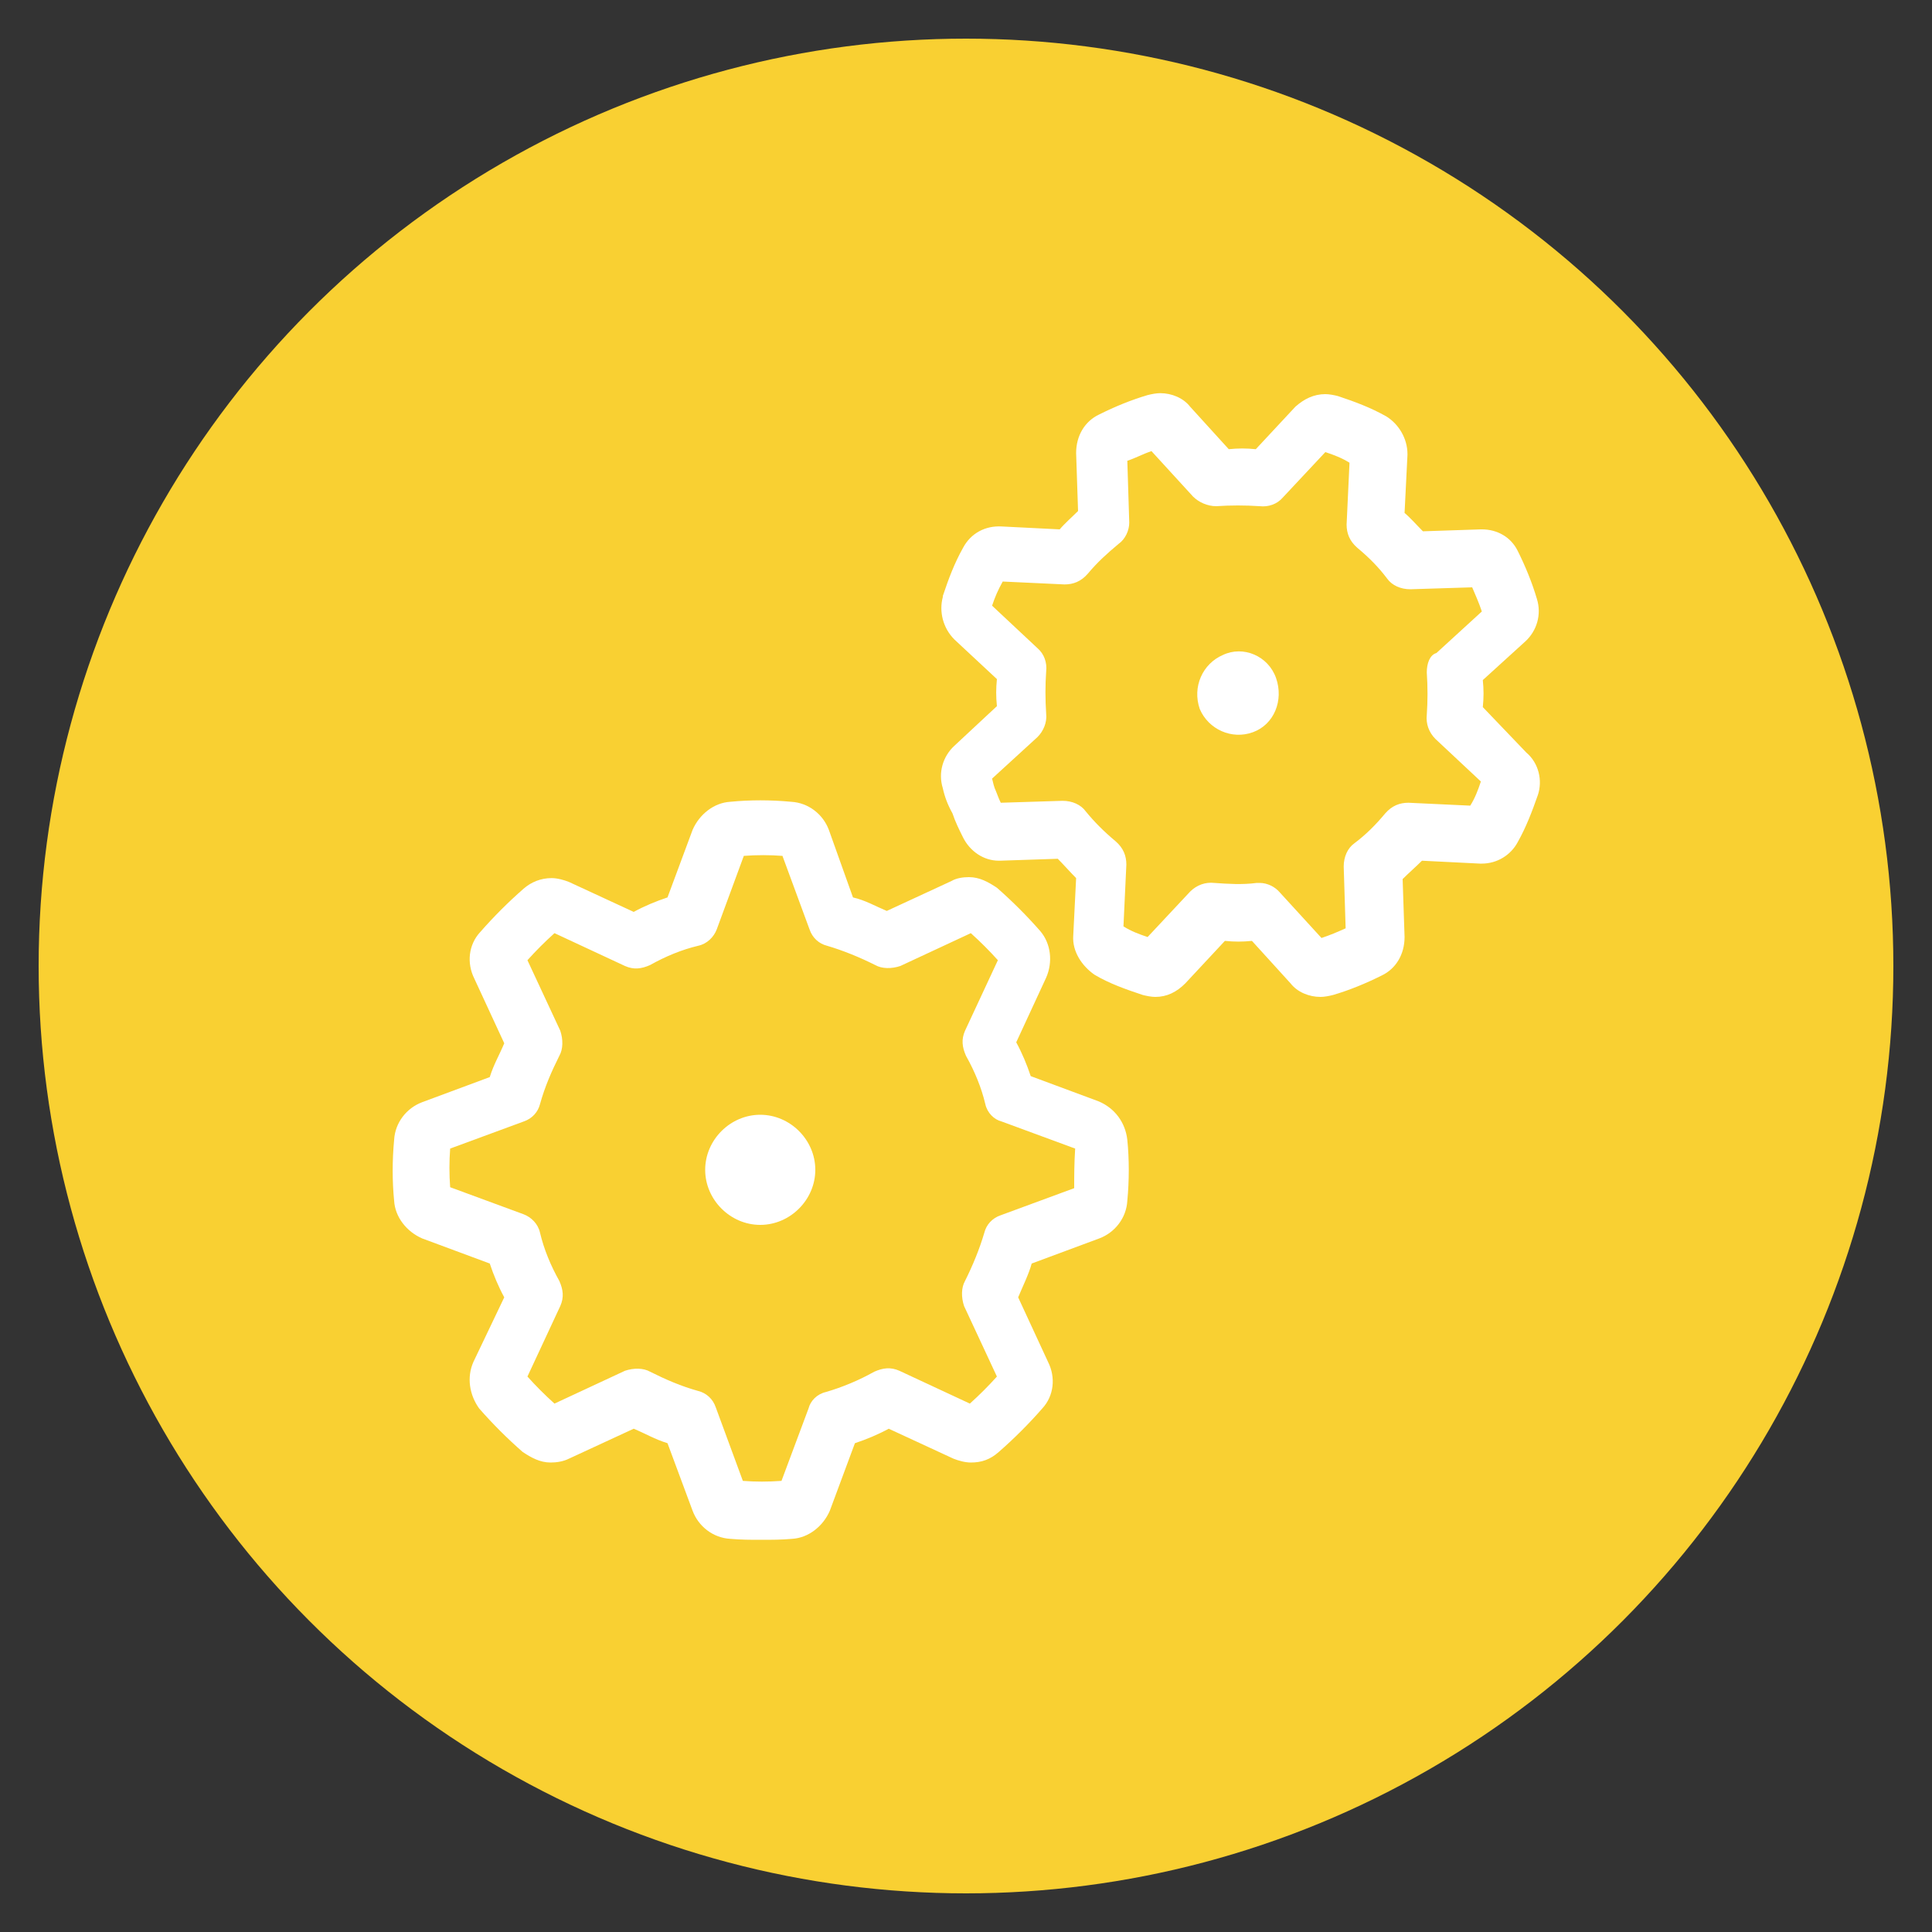 <?xml version="1.0" encoding="utf-8"?>
<!-- Generator: Adobe Illustrator 25.4.1, SVG Export Plug-In . SVG Version: 6.00 Build 0)  -->
<svg version="1.1" id="Layer_1" xmlns="http://www.w3.org/2000/svg" xmlns:xlink="http://www.w3.org/1999/xlink" x="0px" y="0px"
	 viewBox="0 0 200 200" style="enable-background:new 0 0 200 200;" xml:space="preserve">
<rect x="0" y="0" width="200" height="200" fill="#333333" stroke="none"/>
<style type="text/css">
	.st0{fill:#F9D032;}
	.st1{fill:#FFFFFF;}
</style>
<circle class="st0" cx="100" cy="100" r="96"/>
<g>
	<path class="st1" d="M113.7,114l-7-2.6c-0.4-1.2-0.9-2.4-1.5-3.5l3.1-6.7c0.7-1.6,0.5-3.5-0.6-4.8c-1.4-1.6-2.9-3.1-4.5-4.5
		c-0.9-0.6-1.8-1.1-2.9-1.1c-0.6,0-1.3,0.1-1.8,0.4l0,0l-6.7,3.1c-1.2-0.5-2.2-1.1-3.5-1.4l-2.5-7c-0.6-1.6-2.1-2.8-3.9-2.9
		c-2.1-0.2-4.3-0.2-6.3,0c-1.7,0.1-3.2,1.3-3.9,2.9l-2.6,7c-1.2,0.4-2.4,0.9-3.5,1.5l-6.7-3.1l0,0c-0.5-0.2-1.2-0.4-1.8-0.4
		c-1.1,0-2.1,0.4-2.9,1.1c-1.6,1.4-3.1,2.9-4.5,4.5c-1.2,1.3-1.4,3.2-0.6,4.8l3.1,6.7c-0.5,1.2-1.1,2.2-1.5,3.5l-7,2.6
		c-1.6,0.6-2.8,2.1-2.9,3.9c-0.2,2.1-0.2,4.3,0,6.3c0.1,1.7,1.3,3.2,2.9,3.9l7,2.6c0.4,1.2,0.9,2.4,1.5,3.5L49,141
		c-0.7,1.6-0.4,3.4,0.6,4.8c1.4,1.6,2.9,3.1,4.5,4.5l0,0c0.9,0.6,1.8,1.1,2.9,1.1c0.6,0,1.3-0.1,1.9-0.4l6.7-3.1
		c1.2,0.5,2.2,1.1,3.5,1.5l2.6,7c0.6,1.6,2.1,2.8,3.9,2.9c1.1,0.1,2.1,0.1,3.2,0.1s2.1,0,3.2-0.1c1.7-0.1,3.2-1.3,3.9-2.9l2.6-7
		c1.2-0.4,2.4-0.9,3.5-1.5l6.7,3.1c0.5,0.2,1.2,0.4,1.8,0.4l0,0c1.1,0,2-0.3,2.9-1.1l0,0c1.6-1.4,3.1-2.9,4.5-4.5
		c1.2-1.3,1.4-3.2,0.6-4.8l-3.1-6.7c0.5-1.2,1.1-2.4,1.4-3.5l7-2.6c1.6-0.6,2.8-2.1,2.9-3.9c0.2-2.1,0.2-4.3,0-6.3
		C116.5,116.2,115.4,114.7,113.7,114z M111.2,123l-7.6,2.8c-0.9,0.3-1.5,1-1.7,1.8c-0.5,1.7-1.2,3.4-2,5c-0.4,0.7-0.4,1.7-0.1,2.6
		l3.4,7.3c-0.9,1-1.8,1.9-2.8,2.8l-7.3-3.4c-0.9-0.4-1.7-0.3-2.6,0.1c-1.6,0.9-3.3,1.6-5,2.1c-0.9,0.2-1.6,0.9-1.8,1.7l-2.8,7.5
		c-1.4,0.1-2.7,0.1-4,0l-2.8-7.6c-0.3-0.9-1-1.5-1.8-1.7c-1.8-0.5-3.4-1.2-5-2c-0.7-0.4-1.7-0.4-2.6-0.1l-7.3,3.4
		c-1-0.9-1.9-1.8-2.8-2.8l3.4-7.3c0.4-0.9,0.3-1.7-0.1-2.6c-0.9-1.6-1.6-3.3-2-5c-0.2-0.9-0.9-1.6-1.7-1.9l-7.6-2.8
		c-0.1-1.3-0.1-2.7,0-4l7.6-2.8c0.9-0.3,1.5-1,1.7-1.8c0.5-1.8,1.2-3.4,2-5c0.4-0.7,0.4-1.7,0.1-2.6l-3.4-7.3c0.9-1,1.8-1.9,2.8-2.8
		l7.3,3.4c0.9,0.4,1.7,0.3,2.6-0.1c1.6-0.9,3.3-1.6,5-2c0.9-0.2,1.6-0.9,1.9-1.7l2.8-7.6c1.3-0.1,2.7-0.1,4,0l2.8,7.6
		c0.3,0.9,1,1.5,1.8,1.7c1.7,0.5,3.4,1.2,5,2c0.7,0.4,1.7,0.4,2.6,0.1l7.3-3.4c1,0.9,1.9,1.8,2.8,2.8l-3.4,7.3
		c-0.4,0.9-0.3,1.7,0.1,2.6c0.9,1.6,1.6,3.3,2,5c0.2,0.9,0.9,1.6,1.7,1.8l7.6,2.8C111.2,120.5,111.2,121.7,111.2,123z"/>
	<path class="st1" d="M153.5,73.2c0.1-1,0.1-1.8,0-2.8l4.4-4c1.2-1.1,1.7-2.8,1.2-4.4c-0.5-1.7-1.2-3.4-2-5
		c-0.7-1.4-2.1-2.2-3.7-2.2c-0.1,0-0.1,0-0.1,0l-6,0.2c-0.6-0.6-1.3-1.4-1.9-1.9l0.3-6c0,0,0,0,0-0.1c0-1.6-0.9-3.1-2.2-3.9
		c-1.6-0.9-3.2-1.5-5-2.1c-0.4-0.1-0.9-0.2-1.3-0.2c-1.2,0-2.2,0.5-3.1,1.3l-4.1,4.4c-1-0.1-1.8-0.1-2.8,0l-4-4.4
		c-0.7-0.9-1.9-1.4-3.1-1.4c-0.4,0-0.9,0.1-1.3,0.2c-1.7,0.5-3.4,1.2-5,2c-1.5,0.7-2.4,2.2-2.4,4l0.2,6c-0.6,0.6-1.4,1.3-1.9,1.9
		l-6-0.3c-1.7-0.1-3.2,0.7-4,2.2c-0.9,1.6-1.5,3.2-2.1,5c0,0,0,0,0,0.1c-0.4,1.5,0,3.2,1.2,4.4l4.4,4.1c-0.1,1-0.1,1.8,0,2.8
		l-4.4,4.1c-1.2,1.1-1.7,2.8-1.2,4.4c0.2,0.9,0.5,1.7,1,2.6c0.3,0.9,0.7,1.7,1.1,2.5c0.7,1.4,2.1,2.4,3.7,2.4h0.1l6-0.2
		c0.6,0.6,1.3,1.4,1.9,2l-0.3,6c-0.1,1.6,0.9,3.1,2.2,4c1.5,0.9,3.2,1.5,5,2.1c0.4,0.1,0.9,0.2,1.3,0.2c1.2,0,2.2-0.5,3.1-1.4
		l4.1-4.4c1,0.1,1.8,0.1,2.8,0l4,4.4c0.7,0.9,1.9,1.4,3.1,1.4c0.4,0,0.9-0.1,1.3-0.2c1.7-0.5,3.4-1.2,5-2c1.5-0.7,2.4-2.2,2.4-4
		l-0.2-6c0.6-0.6,1.4-1.3,2-1.9l6,0.3c0.1,0,0.1,0,0.2,0c1.6,0,3-0.9,3.7-2.2c0.9-1.6,1.5-3.2,2.1-4.9c0.5-1.5,0.1-3.3-1.2-4.4
		L153.5,73.2z M147.7,69.6c0.1,1.5,0.1,3,0,4.4c-0.1,0.9,0.2,1.8,0.9,2.5l4.7,4.4c-0.3,0.9-0.6,1.7-1.1,2.5l-6.4-0.3
		c-0.9,0-1.7,0.3-2.4,1.1c-1,1.2-2,2.2-3.2,3.1c-0.7,0.5-1.1,1.4-1.1,2.4l0.2,6.4c-0.9,0.4-1.6,0.7-2.5,1l-4.3-4.7
		c-0.5-0.6-1.3-1-2.1-1c-0.1,0-0.2,0-0.3,0c-1.5,0.2-3,0.1-4.4,0c-0.9-0.1-1.8,0.2-2.5,0.9l-4.4,4.7c-0.9-0.3-1.7-0.6-2.5-1.1
		l0.3-6.4c0-0.9-0.3-1.7-1.1-2.4c-1.2-1-2.2-2-3.1-3.1c-0.5-0.7-1.4-1.1-2.4-1.1l-6.4,0.2c-0.2-0.4-0.3-0.7-0.5-1.2
		c-0.2-0.4-0.3-0.9-0.4-1.3l4.7-4.3c0.6-0.6,1-1.5,0.9-2.4c-0.1-1.5-0.1-3,0-4.4c0.1-0.9-0.2-1.8-0.9-2.4l-4.7-4.4
		c0.3-0.9,0.6-1.6,1.1-2.5l6.4,0.3c0.9,0,1.7-0.3,2.4-1.1c1-1.2,2-2.1,3.2-3.1c0.7-0.5,1.1-1.4,1.1-2.2l-0.2-6.4
		c0.9-0.3,1.6-0.7,2.5-1l4.3,4.7c0.6,0.6,1.5,1,2.4,1c1.5-0.1,3-0.1,4.5,0c0.9,0.1,1.8-0.2,2.4-0.9l4.4-4.7c0.9,0.3,1.7,0.6,2.5,1.1
		l-0.3,6.4c0,0.9,0.3,1.7,1.1,2.4c1.2,1,2.2,2,3.1,3.2c0.5,0.7,1.4,1.1,2.4,1.1l6.4-0.2c0.3,0.7,0.7,1.6,1,2.5l-4.7,4.3
		C148,67.8,147.7,68.7,147.7,69.6z"/>
	<path class="st1" d="M78.7,115.4c-3.1,0-5.7,2.6-5.7,5.7s2.6,5.7,5.7,5.7s5.7-2.6,5.7-5.7C84.4,118,81.8,115.4,78.7,115.4z"/>
	<path class="st1" d="M126.6,67.8c-2.1,0.9-3.2,3.3-2.4,5.6c0.9,2.1,3.3,3.2,5.5,2.4s3.2-3.3,2.4-5.6
		C131.3,67.9,128.7,66.8,126.6,67.8z"/>
</g>
</svg>
